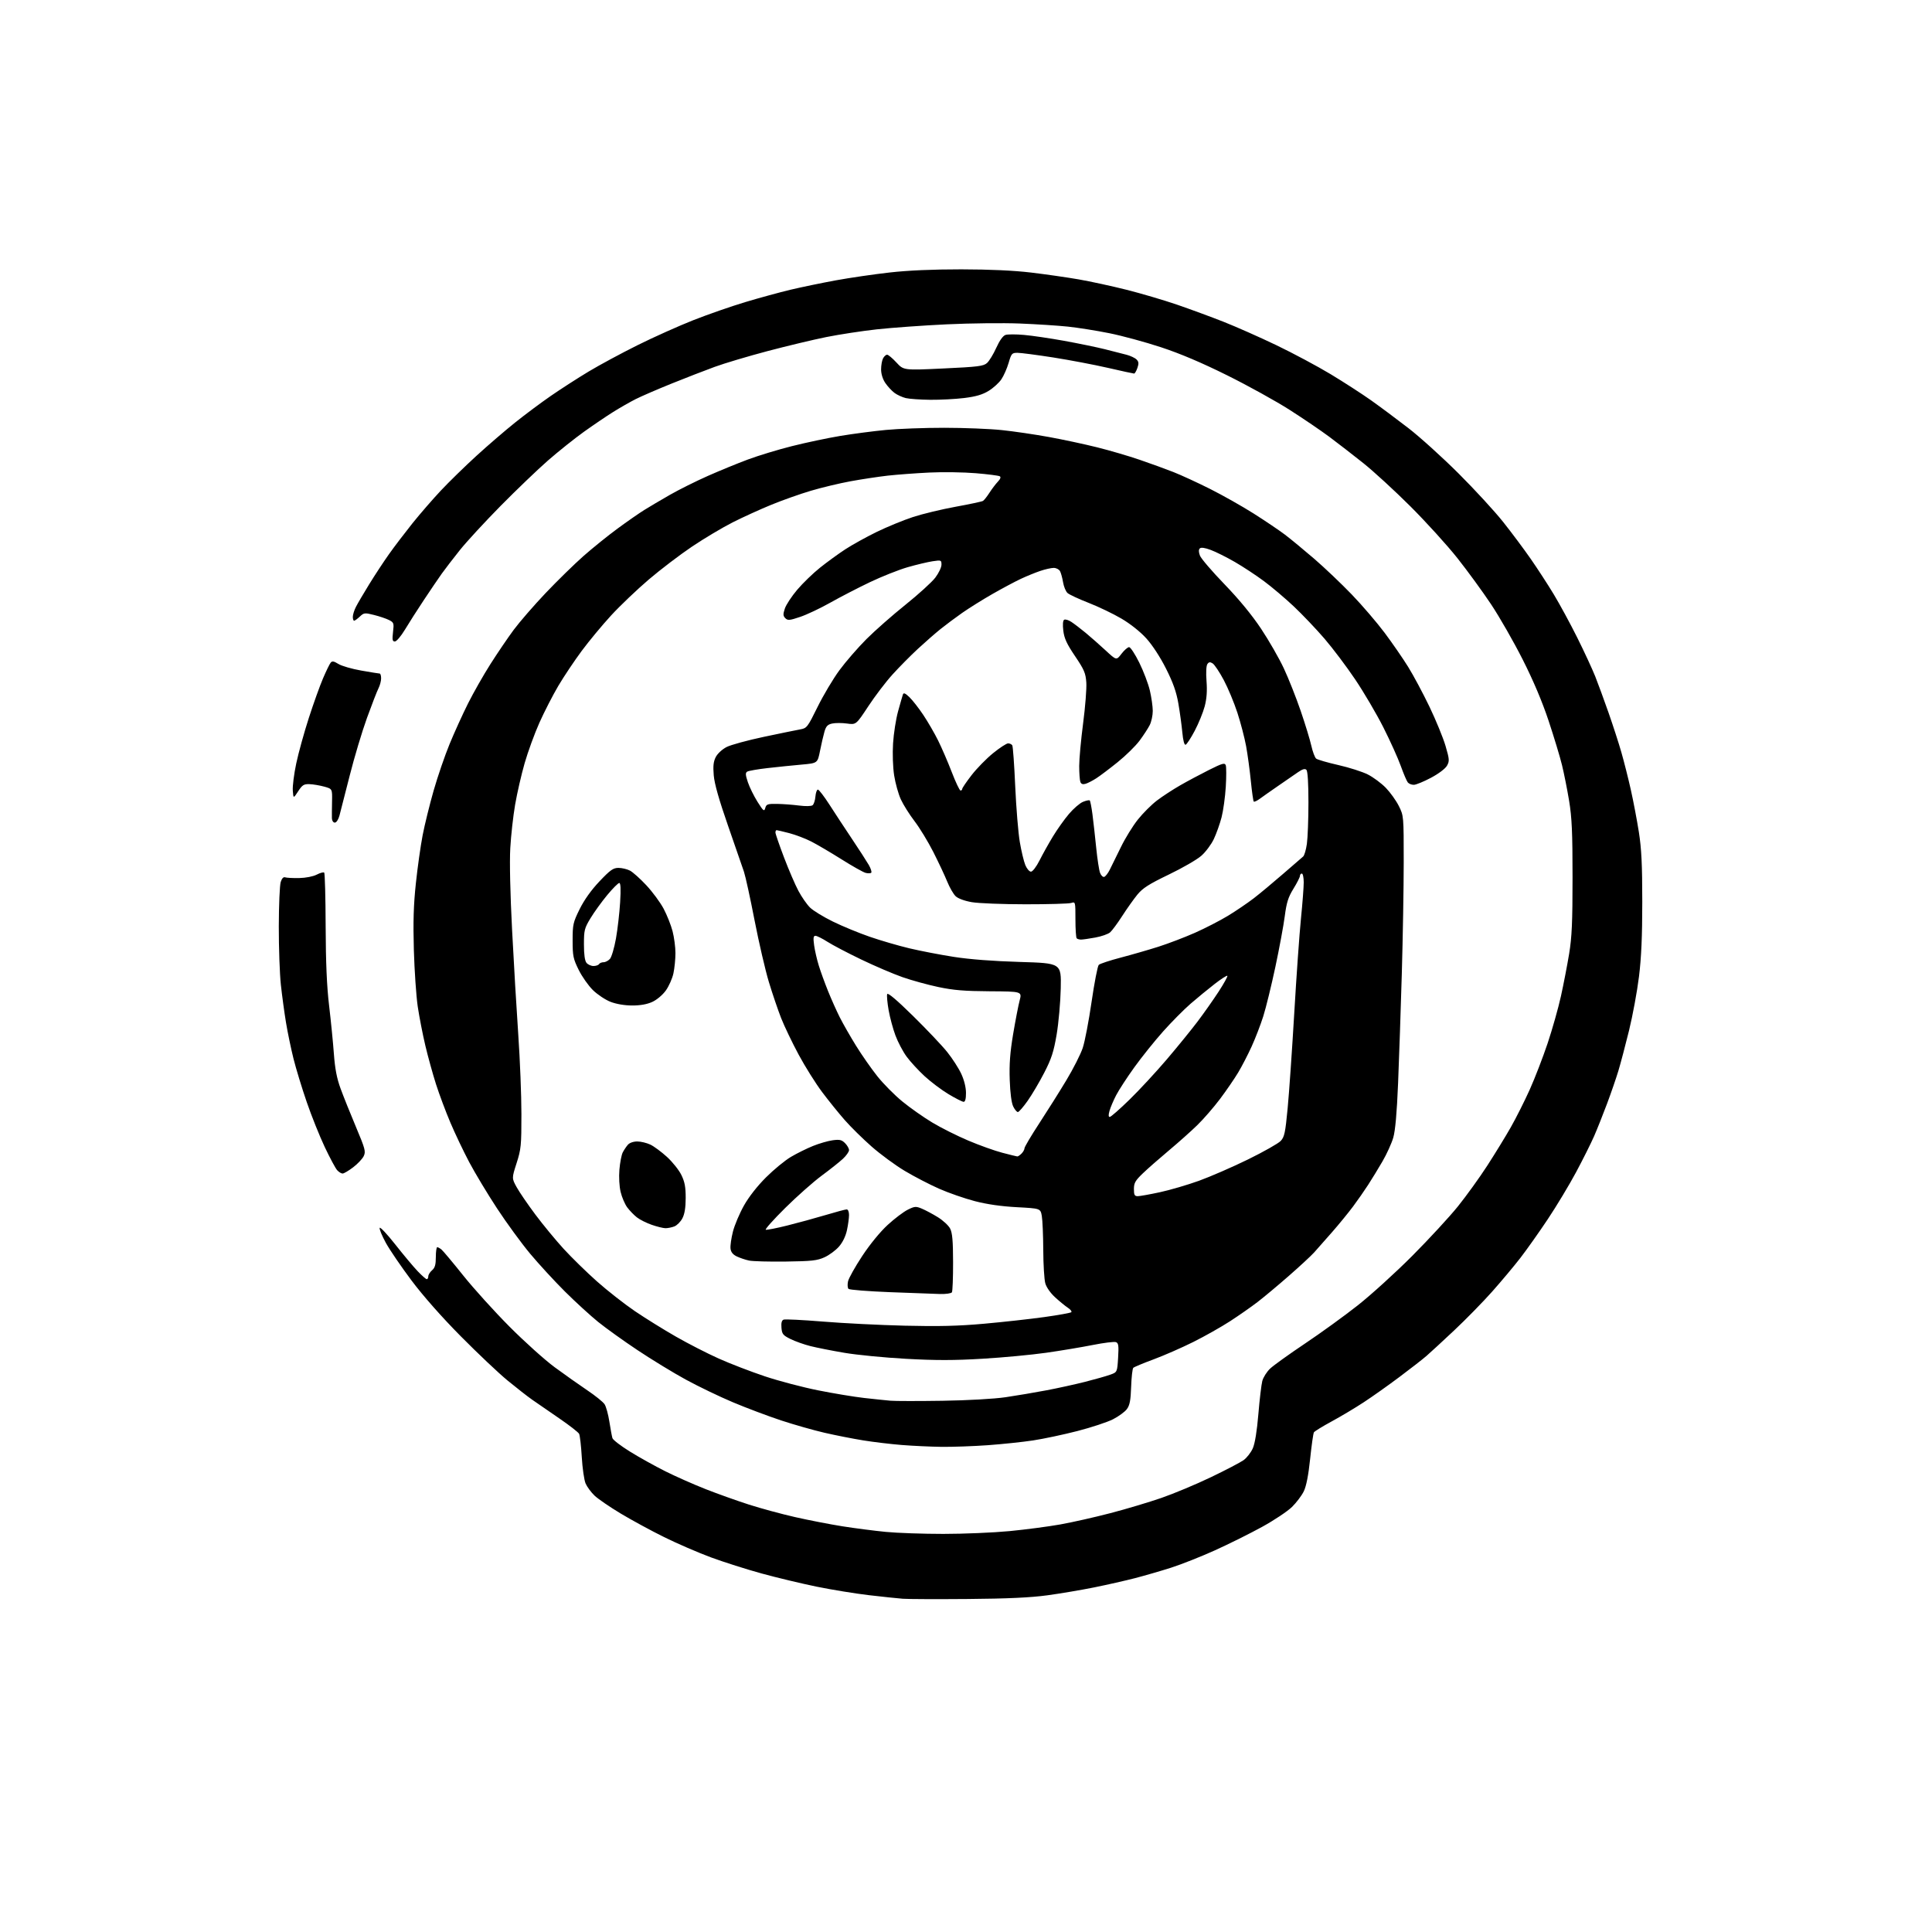 <?xml version="1.0" encoding="UTF-8" standalone="no"?>
<svg 
  version="1.1" 
  xmlns="http://www.w3.org/2000/svg" 
  xmlns:xlink="http://www.w3.org/1999/xlink" 
  xmlns:svg="http://www.w3.org/2000/svg"
  xmlns:rdf="http://www.w3.org/1999/02/22-rdf-syntax-ns#"
  xmlns:cc="http://creativecommons.org/ns#"
  xmlns:dc="http://purl.org/dc/elements/1.1/"
  viewBox="0 0 1024 1024"
  width="1024"
  height="1024"
>
<style>svg {background-color: white; }</style>"
<path stroke="none" fill="black" fill-rule="evenodd" d="M513.00,847.50C496.77,847.64 481.25,847.58 478.50,847.37C475.75,847.16 467.65,846.30 460.50,845.47C453.35,844.63 440.92,842.61 432.88,840.97C424.84,839.32 411.74,836.19 403.76,834.00C395.77,831.81 383.68,827.97 376.87,825.46C370.07,822.94 358.88,818.10 352.00,814.70C345.12,811.30 334.78,805.68 329.01,802.22C323.24,798.76 317.00,794.48 315.14,792.72C313.28,790.95 311.14,788.04 310.37,786.26C309.61,784.48 308.70,778.18 308.35,772.26C308.01,766.34 307.37,760.81 306.94,759.96C306.51,759.12 301.73,755.40 296.33,751.71C290.92,748.02 284.48,743.57 282.00,741.83C279.52,740.09 273.68,735.52 269.00,731.68C264.32,727.84 253.19,717.31 244.26,708.29C234.21,698.15 224.24,686.85 218.12,678.69C212.68,671.44 206.56,662.47 204.52,658.76C202.49,655.05 201.01,651.47 201.23,650.80C201.45,650.14 205.16,654.07 209.47,659.55C213.78,665.02 219.13,671.41 221.36,673.75C223.59,676.09 225.77,678.00 226.21,678.00C226.64,678.00 227.00,677.32 227.00,676.49C227.00,675.66 227.90,674.21 229.00,673.27C230.53,671.96 231.00,670.32 231.00,666.28C231.00,663.37 231.34,661.01 231.75,661.03C232.16,661.05 233.18,661.61 234.00,662.28C234.82,662.95 239.99,669.12 245.49,676.00C250.98,682.88 262.00,695.06 269.99,703.09C277.97,711.11 288.77,720.82 294.00,724.67C299.23,728.52 306.99,734.00 311.24,736.86C315.50,739.72 319.64,743.05 320.44,744.28C321.24,745.50 322.38,749.65 322.98,753.50C323.58,757.35 324.31,761.28 324.60,762.23C324.88,763.18 329.08,766.40 333.93,769.40C338.77,772.40 347.18,777.07 352.62,779.80C358.05,782.52 367.68,786.78 374.00,789.27C380.32,791.75 390.65,795.44 396.94,797.46C403.23,799.48 414.26,802.47 421.44,804.10C428.62,805.73 439.90,807.92 446.50,808.97C453.10,810.01 463.42,811.34 469.42,811.93C475.43,812.52 489.20,813.00 500.01,813.00C510.83,813.00 526.61,812.33 535.09,811.52C543.57,810.70 555.67,809.11 562.00,807.98C568.33,806.85 580.26,804.16 588.52,802.00C596.79,799.85 608.93,796.22 615.51,793.95C622.09,791.68 633.89,786.75 641.72,782.99C649.55,779.24 657.38,775.15 659.11,773.92C660.84,772.69 663.05,769.84 664.03,767.59C665.16,764.99 666.22,758.40 666.96,749.50C667.60,741.80 668.54,733.91 669.04,731.96C669.55,730.02 671.43,727.05 673.23,725.35C675.03,723.66 683.32,717.71 691.65,712.13C699.98,706.56 712.58,697.43 719.65,691.86C726.72,686.28 739.72,674.47 748.55,665.61C757.37,656.75 768.26,644.95 772.74,639.39C777.21,633.82 784.19,624.15 788.24,617.89C792.30,611.62 797.92,602.45 800.74,597.50C803.55,592.55 808.08,583.55 810.80,577.50C813.52,571.45 817.78,560.40 820.28,552.95C822.77,545.49 825.95,534.24 827.34,527.95C828.73,521.65 830.68,511.55 831.68,505.50C833.13,496.66 833.48,488.72 833.48,465.00C833.48,441.22 833.13,433.37 831.67,424.50C830.67,418.45 828.97,409.90 827.89,405.50C826.82,401.10 823.61,390.52 820.78,382.00C817.39,371.81 812.68,360.68 807.02,349.50C802.30,340.15 794.78,327.02 790.32,320.32C785.86,313.62 777.82,302.60 772.45,295.82C767.08,289.04 755.89,276.72 747.59,268.43C739.29,260.15 728.00,249.78 722.50,245.40C717.00,241.02 708.95,234.79 704.60,231.55C700.26,228.31 690.81,221.89 683.60,217.28C676.40,212.67 661.50,204.43 650.50,198.97C636.99,192.26 625.58,187.41 615.33,184.04C606.99,181.29 594.62,177.93 587.83,176.58C581.05,175.22 571.23,173.66 566.00,173.11C560.77,172.56 549.30,171.82 540.50,171.47C531.70,171.12 514.29,171.31 501.81,171.90C489.33,172.49 472.68,173.69 464.81,174.55C456.94,175.42 444.88,177.26 438.00,178.64C431.12,180.02 417.10,183.38 406.82,186.09C396.55,188.81 383.95,192.56 378.82,194.44C373.70,196.31 363.38,200.31 355.90,203.33C348.42,206.35 339.87,210.05 336.90,211.55C333.93,213.06 328.57,216.11 325.00,218.35C321.43,220.58 314.45,225.31 309.50,228.85C304.56,232.39 296.01,239.22 290.50,244.02C285.00,248.83 273.68,259.68 265.34,268.13C257.01,276.58 247.31,287.10 243.79,291.50C240.28,295.90 235.95,301.52 234.18,304.00C232.42,306.48 228.13,312.77 224.67,318.00C221.20,323.23 216.67,330.31 214.61,333.75C212.54,337.19 210.15,340.00 209.29,340.00C208.00,340.00 207.83,339.12 208.31,335.00C208.87,330.31 208.74,329.92 206.20,328.63C204.72,327.88 201.14,326.67 198.26,325.95C193.31,324.70 192.90,324.75 190.70,326.81C189.42,328.02 188.06,329.00 187.69,329.00C187.31,329.00 187.00,328.08 187.00,326.95C187.00,325.82 187.73,323.46 188.63,321.70C189.52,319.94 192.68,314.54 195.66,309.71C198.63,304.87 203.37,297.67 206.18,293.71C208.99,289.74 214.58,282.41 218.58,277.40C222.59,272.40 229.39,264.56 233.69,259.98C237.98,255.41 246.47,247.13 252.54,241.58C258.61,236.04 267.83,228.10 273.04,223.94C278.24,219.77 286.77,213.41 292.00,209.80C297.23,206.19 306.23,200.39 312.00,196.92C317.77,193.45 329.48,187.15 338.00,182.91C346.52,178.67 359.80,172.73 367.50,169.69C375.20,166.66 387.57,162.35 395.00,160.12C402.43,157.89 413.23,154.94 419.00,153.56C424.77,152.19 435.57,149.95 443.00,148.59C450.43,147.23 463.25,145.36 471.50,144.43C481.40,143.31 494.32,142.75 509.50,142.76C524.63,142.78 537.29,143.36 546.50,144.46C554.20,145.38 565.53,147.01 571.67,148.07C577.82,149.14 589.19,151.61 596.94,153.55C604.70,155.50 616.78,159.06 623.79,161.46C630.80,163.87 641.93,167.96 648.52,170.56C655.11,173.16 667.70,178.74 676.50,182.96C685.30,187.18 698.23,194.09 705.24,198.31C712.24,202.54 721.92,208.79 726.74,212.21C731.56,215.63 740.45,222.25 746.50,226.93C752.55,231.60 764.51,242.42 773.08,250.96C781.65,259.51 792.29,271.08 796.72,276.67C801.16,282.26 807.71,291.04 811.28,296.17C814.85,301.30 820.36,309.77 823.52,315.00C826.68,320.23 832.30,330.57 836.00,338.00C839.70,345.43 843.97,354.65 845.50,358.50C847.02,362.35 850.20,370.99 852.55,377.71C854.90,384.42 857.97,393.87 859.35,398.71C860.74,403.54 862.99,412.45 864.35,418.50C865.71,424.55 867.63,434.68 868.63,441.00C870.02,449.88 870.44,458.31 870.44,478.00C870.44,496.19 869.94,507.56 868.69,517.66C867.73,525.45 865.36,538.27 863.43,546.16C861.49,554.05 858.95,563.65 857.79,567.50C856.63,571.35 853.92,579.23 851.76,585.00C849.60,590.77 846.50,598.55 844.87,602.28C843.24,606.00 838.96,614.55 835.36,621.28C831.76,628.00 825.02,639.20 820.38,646.16C815.74,653.12 809.21,662.34 805.88,666.66C802.55,670.97 795.82,679.00 790.94,684.50C786.06,690.00 776.99,699.27 770.78,705.10C764.58,710.93 757.92,717.06 756.00,718.72C754.08,720.39 747.68,725.37 741.78,729.79C735.89,734.21 727.34,740.27 722.78,743.25C718.23,746.24 710.57,750.81 705.76,753.41C700.96,756.02 696.74,758.61 696.40,759.17C696.05,759.73 695.15,766.06 694.40,773.24C693.50,781.89 692.36,787.68 691.04,790.42C689.94,792.69 687.12,796.42 684.77,798.73C682.42,801.03 675.33,805.76 669.00,809.24C662.67,812.72 651.42,818.32 644.00,821.68C636.58,825.04 626.06,829.20 620.63,830.93C615.21,832.66 606.66,835.13 601.63,836.44C596.61,837.74 586.88,839.95 580.00,841.34C573.12,842.73 561.88,844.63 555.00,845.56C546.18,846.76 533.83,847.33 513.00,847.50zM499.00,766.86C493.23,766.78 483.77,766.34 478.00,765.88C472.23,765.42 463.00,764.32 457.50,763.43C452.00,762.54 442.77,760.72 437.00,759.39C431.23,758.06 420.88,755.12 414.00,752.85C407.13,750.58 395.65,746.26 388.50,743.25C381.35,740.24 370.10,734.83 363.50,731.22C356.90,727.62 345.43,720.62 338.00,715.67C330.57,710.73 321.12,703.95 317.00,700.62C312.88,697.28 304.96,690.04 299.42,684.53C293.88,679.01 285.59,670.00 280.99,664.50C276.40,659.00 268.51,648.20 263.46,640.50C258.40,632.80 251.77,621.77 248.71,616.00C245.66,610.23 241.15,600.77 238.71,595.00C236.26,589.23 232.84,580.10 231.12,574.73C229.40,569.35 226.85,560.13 225.45,554.23C224.05,548.33 222.23,539.00 221.41,533.50C220.60,528.00 219.67,514.50 219.35,503.50C218.93,488.53 219.19,479.64 220.42,468.17C221.31,459.74 222.93,448.27 224.01,442.67C225.09,437.08 227.72,426.43 229.84,419.00C231.97,411.57 235.77,400.49 238.29,394.36C240.81,388.23 245.21,378.56 248.06,372.86C250.92,367.16 256.26,357.77 259.93,352.00C263.59,346.23 269.14,338.06 272.25,333.86C275.37,329.66 282.98,320.89 289.17,314.36C295.37,307.84 304.41,298.99 309.27,294.70C314.14,290.42 322.25,283.87 327.31,280.16C332.36,276.44 338.75,272.00 341.50,270.29C344.25,268.58 350.38,264.96 355.13,262.24C359.87,259.53 368.87,255.04 375.13,252.27C381.38,249.50 390.98,245.56 396.45,243.53C401.92,241.49 412.41,238.30 419.74,236.46C427.08,234.61 438.58,232.18 445.29,231.06C452.01,229.94 462.90,228.51 469.50,227.88C476.10,227.25 490.05,226.73 500.50,226.74C510.95,226.74 524.67,227.29 531.00,227.96C537.33,228.62 548.58,230.27 556.00,231.63C563.42,232.98 574.90,235.44 581.50,237.09C588.10,238.73 598.23,241.70 604.00,243.68C609.77,245.65 617.85,248.59 621.94,250.20C626.04,251.81 634.79,255.84 641.38,259.15C647.98,262.46 658.35,268.32 664.44,272.17C670.52,276.03 677.97,281.05 681.00,283.34C684.02,285.63 691.00,291.38 696.50,296.11C702.00,300.85 711.00,309.41 716.50,315.13C722.00,320.85 729.83,329.98 733.90,335.42C737.97,340.86 743.56,348.96 746.32,353.41C749.09,357.86 754.17,367.35 757.61,374.50C761.04,381.65 764.89,391.02 766.15,395.31C768.23,402.42 768.30,403.37 766.95,405.81C766.08,407.38 762.56,410.05 758.48,412.22C754.64,414.26 750.54,415.95 749.37,415.97C748.20,415.99 746.77,415.42 746.18,414.72C745.59,414.01 743.91,410.07 742.44,405.97C740.97,401.86 736.81,392.65 733.20,385.50C729.58,378.35 722.88,366.94 718.30,360.14C713.73,353.34 706.39,343.61 702.01,338.51C697.62,333.41 690.31,325.73 685.77,321.44C681.22,317.16 674.10,311.12 669.95,308.04C665.80,304.95 658.82,300.36 654.45,297.83C650.08,295.31 644.34,292.44 641.70,291.47C638.54,290.30 636.57,290.03 635.92,290.68C635.26,291.34 635.29,292.63 636.00,294.50C636.59,296.05 642.43,302.86 648.97,309.63C656.67,317.60 663.52,325.92 668.40,333.25C672.54,339.47 677.97,348.93 680.46,354.26C682.96,359.59 686.96,369.70 689.37,376.73C691.78,383.76 694.33,392.10 695.03,395.26C695.74,398.43 696.89,401.49 697.58,402.07C698.28,402.64 703.55,404.18 709.30,405.48C715.04,406.78 722.10,409.03 724.98,410.49C727.86,411.95 732.15,415.13 734.52,417.57C736.88,420.01 739.99,424.34 741.41,427.20C743.99,432.36 744.00,432.53 744.00,456.95C743.99,470.45 743.54,497.02 742.99,516.00C742.44,534.98 741.55,561.08 741.02,574.00C740.36,590.05 739.54,599.24 738.45,603.00C737.57,606.02 735.01,611.65 732.77,615.50C730.53,619.35 727.10,624.98 725.14,628.00C723.19,631.02 719.58,636.20 717.12,639.50C714.65,642.80 709.69,648.88 706.08,653.00C702.48,657.12 698.17,662.00 696.51,663.84C694.86,665.67 688.77,671.30 683.00,676.34C677.23,681.39 669.80,687.59 666.50,690.12C663.20,692.66 656.67,697.21 652.00,700.25C647.33,703.28 638.55,708.24 632.50,711.26C626.45,714.28 617.00,718.42 611.50,720.46C606.00,722.50 601.13,724.53 600.67,724.97C600.22,725.40 599.70,729.92 599.53,735.00C599.28,742.26 598.79,744.81 597.26,746.87C596.18,748.32 592.87,750.74 589.90,752.25C586.93,753.77 578.44,756.57 571.03,758.48C563.62,760.38 553.05,762.63 547.53,763.46C542.01,764.30 531.20,765.43 523.50,765.99C515.80,766.54 504.77,766.93 499.00,766.86zM499.50,742.44C513.02,742.23 526.83,741.45 533.00,740.55C538.77,739.70 548.45,738.07 554.50,736.92C560.55,735.78 569.77,733.75 575.00,732.43C580.23,731.10 586.22,729.41 588.32,728.66C592.15,727.31 592.15,727.31 592.62,719.64C593.01,713.25 592.82,711.87 591.49,711.36C590.61,711.02 585.07,711.70 579.19,712.87C573.31,714.04 562.20,715.89 554.50,716.99C546.80,718.09 531.61,719.52 520.73,720.16C505.73,721.06 495.98,721.07 480.23,720.20C468.83,719.57 454.10,718.14 447.50,717.01C440.90,715.89 432.80,714.29 429.50,713.45C426.20,712.62 421.48,710.94 419.00,709.72C415.00,707.74 414.47,707.09 414.19,703.74C413.98,701.16 414.33,699.81 415.33,699.43C416.12,699.12 425.49,699.59 436.14,700.46C446.79,701.34 466.30,702.32 479.50,702.64C497.53,703.08 508.01,702.82 521.61,701.60C531.58,700.71 545.90,699.13 553.44,698.08C560.99,697.03 567.46,695.86 567.83,695.48C568.20,695.10 567.38,694.04 566.00,693.14C564.62,692.24 561.59,689.76 559.27,687.64C556.75,685.34 554.62,682.30 554.02,680.14C553.47,678.14 552.98,670.20 552.95,662.50C552.91,654.80 552.57,646.70 552.18,644.50C551.47,640.50 551.47,640.50 538.99,639.84C530.73,639.40 523.18,638.32 516.71,636.64C511.32,635.24 502.80,632.28 497.77,630.06C492.74,627.84 484.55,623.59 479.56,620.61C474.58,617.64 466.68,611.83 462.00,607.72C457.32,603.60 450.90,597.28 447.73,593.66C444.55,590.05 439.15,583.36 435.73,578.80C432.30,574.23 426.72,565.33 423.31,559.00C419.91,552.67 415.74,543.98 414.04,539.68C412.35,535.37 409.41,526.74 407.52,520.49C405.63,514.25 402.22,499.54 399.94,487.82C397.67,476.09 395.13,464.48 394.30,462.00C393.47,459.52 389.66,448.50 385.82,437.50C381.10,423.95 378.67,415.39 378.30,410.95C377.88,405.98 378.14,403.63 379.39,401.21C380.33,399.40 382.81,397.12 385.13,395.93C387.38,394.78 396.26,392.36 404.86,390.54C413.46,388.72 422.14,386.95 424.14,386.59C427.63,385.98 428.02,385.47 433.31,374.73C436.35,368.55 441.57,359.78 444.92,355.23C448.26,350.69 454.71,343.26 459.25,338.72C463.79,334.18 473.11,325.98 479.97,320.49C486.82,314.99 493.91,308.55 495.72,306.17C497.52,303.79 499.00,300.70 499.00,299.31C499.00,296.85 498.85,296.80 494.29,297.48C491.71,297.87 485.74,299.29 481.04,300.64C476.34,302.00 467.32,305.58 461.00,308.60C454.68,311.62 445.23,316.51 440.00,319.46C434.77,322.41 427.62,325.79 424.10,326.97C418.49,328.86 417.52,328.94 416.24,327.66C415.03,326.45 414.98,325.58 415.98,322.55C416.65,320.53 419.61,316.04 422.56,312.56C425.52,309.07 430.96,303.81 434.66,300.86C438.36,297.91 444.33,293.56 447.94,291.20C451.55,288.83 459.04,284.68 464.58,281.97C470.13,279.27 478.82,275.69 483.90,274.03C488.98,272.37 499.17,269.92 506.54,268.58C513.92,267.24 520.43,265.85 521.01,265.49C521.60,265.13 523.14,263.18 524.43,261.17C525.73,259.15 527.73,256.51 528.88,255.30C530.23,253.89 530.60,252.87 529.91,252.44C529.32,252.08 523.59,251.34 517.17,250.81C510.75,250.27 499.65,250.11 492.50,250.46C485.35,250.81 475.45,251.55 470.50,252.10C465.55,252.66 456.67,254.01 450.76,255.09C444.85,256.18 435.40,258.44 429.76,260.12C424.12,261.79 414.71,265.12 408.86,267.52C403.01,269.91 393.78,274.11 388.36,276.85C382.94,279.59 373.26,285.36 366.84,289.67C360.43,293.98 350.08,301.86 343.84,307.18C337.61,312.50 328.64,321.05 323.92,326.18C319.21,331.31 312.16,339.79 308.28,345.04C304.39,350.29 298.82,358.62 295.91,363.54C293.00,368.47 288.51,377.23 285.92,383.00C283.34,388.77 279.81,398.45 278.07,404.50C276.33,410.55 274.06,420.45 273.02,426.50C271.98,432.55 270.83,442.90 270.46,449.50C270.04,456.82 270.42,473.79 271.42,493.00C272.31,510.32 273.79,535.30 274.70,548.50C275.61,561.70 276.36,580.60 276.36,590.50C276.37,607.12 276.17,609.12 273.80,616.50C271.23,624.50 271.23,624.50 273.86,629.27C275.31,631.89 279.77,638.41 283.78,643.77C287.78,649.12 294.50,657.27 298.72,661.89C302.94,666.50 310.91,674.29 316.44,679.21C321.97,684.12 331.00,691.19 336.50,694.93C342.00,698.66 351.78,704.74 358.24,708.43C364.69,712.13 374.92,717.37 380.97,720.07C387.01,722.78 398.01,727.01 405.40,729.48C412.79,731.95 425.51,735.30 433.67,736.92C441.82,738.55 452.77,740.36 458.00,740.95C463.23,741.54 469.52,742.19 472.00,742.41C474.48,742.62 486.85,742.63 499.50,742.44zM498.19,685.85C495.06,685.76 483.08,685.33 471.58,684.87C460.07,684.42 450.24,683.64 449.73,683.13C449.22,682.62 449.10,680.83 449.47,679.15C449.84,677.47 453.23,671.42 457.01,665.69C461.13,659.45 466.54,652.85 470.51,649.21C474.15,645.87 478.94,642.25 481.15,641.16C484.80,639.35 485.47,639.30 488.60,640.61C490.49,641.40 494.30,643.43 497.05,645.12C499.80,646.82 502.75,649.54 503.59,651.17C504.76,653.44 505.13,657.64 505.15,669.02C505.17,677.20 504.89,684.37 504.53,684.95C504.17,685.53 501.32,685.93 498.19,685.85zM416.50,668.65C407.70,668.77 398.93,668.53 397.00,668.12C395.07,667.71 392.15,666.72 390.50,665.93C388.44,664.94 387.40,663.63 387.19,661.77C387.01,660.27 387.59,656.23 388.47,652.77C389.35,649.32 391.97,643.13 394.29,639.00C396.88,634.38 401.39,628.62 406.03,624.00C410.16,619.88 416.11,614.99 419.25,613.15C422.38,611.30 427.62,608.71 430.89,607.39C434.17,606.06 438.85,604.71 441.30,604.37C445.01,603.86 446.12,604.12 447.88,605.88C449.05,607.05 450.00,608.71 450.00,609.59C450.00,610.46 448.54,612.53 446.75,614.20C444.96,615.86 439.90,619.88 435.50,623.13C431.10,626.38 422.41,634.08 416.18,640.25C409.96,646.41 405.32,651.61 405.87,651.79C406.43,651.98 411.52,650.98 417.19,649.57C422.86,648.16 432.00,645.66 437.50,644.02C443.00,642.37 448.06,641.02 448.75,641.01C449.47,641.01 450.00,642.25 450.00,643.95C450.00,645.57 449.51,649.21 448.90,652.03C448.21,655.24 446.62,658.50 444.65,660.75C442.92,662.72 439.48,665.26 437.00,666.38C433.15,668.14 430.20,668.47 416.50,668.65zM352.68,650.97C351.48,650.95 348.22,650.15 345.43,649.18C342.64,648.22 339.09,646.43 337.53,645.20C335.97,643.97 333.67,641.59 332.42,639.90C331.18,638.21 329.61,634.55 328.95,631.77C328.24,628.82 327.97,623.89 328.30,619.91C328.62,616.17 329.41,612.07 330.07,610.80C330.72,609.54 331.94,607.71 332.78,606.75C333.68,605.72 335.72,605.00 337.75,605.00C339.65,605.00 342.77,605.75 344.69,606.66C346.61,607.57 350.58,610.51 353.52,613.19C356.45,615.87 359.89,620.19 361.15,622.78C362.94,626.45 363.44,629.18 363.43,635.00C363.41,640.18 362.86,643.52 361.65,645.79C360.69,647.60 358.77,649.52 357.39,650.04C356.00,650.57 353.89,650.99 352.68,650.97zM603.02,634.00C604.13,634.00 609.41,633.06 614.77,631.90C620.12,630.75 629.45,628.01 635.50,625.83C641.55,623.64 653.25,618.55 661.50,614.51C669.75,610.46 677.53,606.06 678.79,604.73C680.78,602.60 681.24,600.43 682.48,587.40C683.26,579.21 684.83,556.52 685.98,537.00C687.12,517.48 688.72,494.93 689.53,486.91C690.34,478.89 691.00,470.22 691.00,467.66C691.00,465.10 690.55,463.00 690.00,463.00C689.45,463.00 689.00,463.55 689.00,464.23C689.00,464.91 687.45,467.97 685.56,471.03C682.79,475.52 681.90,478.31 680.96,485.55C680.32,490.47 678.07,502.60 675.97,512.50C673.86,522.40 670.98,534.17 669.56,538.65C668.14,543.14 665.37,550.34 663.40,554.65C661.44,558.97 658.21,565.20 656.23,568.50C654.25,571.80 649.92,578.10 646.62,582.50C643.31,586.90 637.88,593.15 634.55,596.39C631.22,599.63 624.45,605.66 619.50,609.80C614.55,613.94 608.36,619.38 605.75,621.88C601.72,625.74 601.00,627.00 601.00,630.21C601.00,633.34 601.35,634.00 603.02,634.00zM181.58,622.00C180.88,622.00 179.58,621.20 178.70,620.22C177.81,619.24 174.86,613.73 172.13,607.97C169.41,602.21 165.11,591.50 162.59,584.16C160.06,576.82 156.90,566.47 155.57,561.16C154.25,555.85 152.45,547.23 151.59,542.00C150.72,536.77 149.50,527.77 148.87,522.00C148.24,516.23 147.75,502.27 147.77,491.00C147.80,479.73 148.25,469.15 148.78,467.50C149.38,465.59 150.23,464.68 151.11,465.00C151.88,465.27 155.21,465.45 158.53,465.39C162.06,465.32 165.93,464.57 167.87,463.57C169.70,462.62 171.48,462.15 171.84,462.51C172.20,462.87 172.55,475.62 172.60,490.83C172.67,510.19 173.22,522.86 174.43,533.00C175.38,540.98 176.52,552.45 176.96,558.50C177.55,566.49 178.52,571.55 180.52,576.99C182.03,581.11 185.69,590.25 188.66,597.29C193.56,608.93 193.94,610.35 192.78,612.76C192.08,614.22 189.55,616.89 187.17,618.70C184.79,620.52 182.27,622.00 181.58,622.00zM539.18,612.94C539.55,612.98 540.56,612.29 541.43,611.43C542.29,610.56 543.00,609.29 543.00,608.61C543.00,607.92 546.51,601.99 550.80,595.43C555.09,588.87 561.58,578.55 565.22,572.50C568.86,566.45 572.76,558.77 573.87,555.43C574.99,552.09 577.10,541.06 578.57,530.93C580.05,520.79 581.75,512.00 582.37,511.40C582.99,510.79 588.23,509.06 594.00,507.55C599.77,506.04 608.77,503.44 614.00,501.78C619.23,500.11 627.94,496.79 633.36,494.39C638.78,491.98 646.65,487.94 650.84,485.39C655.03,482.85 661.16,478.68 664.48,476.14C667.79,473.59 674.77,467.78 680.00,463.23C685.23,458.67 690.03,454.52 690.67,454.00C691.32,453.49 692.22,450.46 692.67,447.28C693.12,444.10 693.50,434.21 693.50,425.30C693.50,415.08 693.10,408.71 692.43,408.03C691.66,407.26 690.37,407.63 687.93,409.31C686.04,410.61 681.35,413.84 677.50,416.50C673.65,419.15 669.27,422.23 667.76,423.34C666.26,424.45 664.80,425.13 664.52,424.85C664.24,424.57 663.54,419.66 662.97,413.92C662.40,408.19 661.27,399.90 660.47,395.50C659.66,391.10 657.59,383.14 655.86,377.82C654.13,372.49 650.87,364.66 648.61,360.42C646.35,356.18 643.70,352.22 642.72,351.61C641.35,350.75 640.71,350.84 639.92,352.00C639.32,352.89 639.14,356.55 639.48,361.00C639.88,366.22 639.59,370.29 638.51,374.39C637.65,377.63 635.28,383.45 633.23,387.33C631.18,391.22 629.00,394.54 628.40,394.73C627.71,394.94 627.06,392.51 626.66,388.22C626.31,384.46 625.37,377.58 624.57,372.94C623.49,366.68 621.79,361.88 618.01,354.37C614.95,348.29 610.77,341.88 607.58,338.37C604.38,334.84 599.12,330.65 594.38,327.87C590.05,325.32 582.23,321.57 577.00,319.53C571.77,317.49 566.75,315.15 565.82,314.32C564.90,313.50 563.84,310.95 563.46,308.66C563.08,306.37 562.35,303.71 561.85,302.75C561.34,301.79 559.84,301.00 558.50,301.00C557.16,301.00 553.94,301.72 551.34,302.61C548.73,303.49 544.10,305.38 541.05,306.81C538.00,308.24 531.23,311.85 526.00,314.84C520.77,317.83 513.58,322.33 510.00,324.83C506.43,327.34 501.25,331.20 498.50,333.41C495.75,335.62 490.35,340.34 486.50,343.90C482.65,347.46 476.62,353.56 473.10,357.44C469.57,361.32 463.78,368.92 460.22,374.33C453.75,384.15 453.75,384.15 448.92,383.49C446.26,383.12 442.72,383.12 441.06,383.49C438.66,384.01 437.81,384.91 436.97,387.83C436.39,389.85 435.33,394.43 434.62,398.00C433.33,404.50 433.33,404.50 424.91,405.25C420.29,405.66 412.18,406.49 406.91,407.09C401.63,407.69 396.74,408.54 396.04,408.98C395.02,409.61 395.09,410.74 396.40,414.63C397.31,417.31 399.61,421.98 401.51,425.00C404.63,429.94 405.05,430.27 405.61,428.25C406.17,426.24 406.84,426.01 411.87,426.08C414.96,426.13 420.20,426.52 423.50,426.95C427.01,427.40 429.99,427.34 430.69,426.79C431.35,426.27 432.03,424.19 432.19,422.17C432.36,420.15 432.95,418.50 433.50,418.50C434.05,418.50 436.81,422.10 439.64,426.50C442.46,430.90 447.86,439.12 451.64,444.76C455.41,450.40 459.39,456.56 460.48,458.45C461.56,460.34 462.15,462.19 461.77,462.56C461.40,462.93 460.06,462.97 458.80,462.64C457.53,462.32 451.77,459.08 446.00,455.44C440.23,451.81 432.99,447.56 429.92,445.99C426.85,444.42 421.61,442.44 418.28,441.57C414.94,440.71 411.94,440.00 411.61,440.00C411.27,440.00 411.00,440.56 411.00,441.25C411.00,441.94 413.04,447.85 415.52,454.39C418.00,460.93 421.45,468.94 423.18,472.18C424.90,475.42 427.68,479.41 429.35,481.04C431.01,482.67 436.46,486.00 441.44,488.44C446.42,490.89 455.23,494.52 461.00,496.51C466.77,498.50 476.22,501.26 482.00,502.63C487.77,504.00 498.34,506.04 505.50,507.16C513.85,508.47 526.37,509.43 540.50,509.85C562.50,510.50 562.50,510.50 562.22,523.83C562.06,531.16 561.08,542.18 560.04,548.33C558.48,557.48 557.30,561.13 553.50,568.50C550.96,573.45 546.99,580.17 544.69,583.44C542.38,586.71 540.05,589.39 539.50,589.41C538.95,589.43 537.84,588.11 537.03,586.47C536.11,584.59 535.42,579.40 535.18,572.35C534.89,564.03 535.35,557.86 536.98,548.11C538.19,540.92 539.74,532.89 540.43,530.27C541.68,525.50 541.68,525.50 524.59,525.40C511.20,525.32 505.30,524.83 497.31,523.14C491.71,521.96 483.16,519.60 478.31,517.90C473.47,516.21 463.65,512.01 456.50,508.57C449.35,505.14 441.27,500.90 438.55,499.16C435.83,497.42 432.98,496.00 432.21,496.00C431.11,496.00 430.96,497.06 431.50,501.01C431.88,503.77 432.99,508.61 433.97,511.76C434.94,514.92 437.15,521.00 438.88,525.29C440.60,529.57 443.41,535.84 445.11,539.22C446.82,542.60 450.68,549.36 453.70,554.23C456.71,559.11 461.79,566.38 464.98,570.39C468.17,574.41 474.14,580.44 478.26,583.80C482.37,587.17 489.51,592.19 494.12,594.96C498.73,597.74 507.33,602.05 513.23,604.54C519.12,607.04 527.22,609.94 531.23,610.98C535.23,612.03 538.81,612.91 539.18,612.94zM588.20,592.00C588.79,592.00 593.53,587.84 598.74,582.75C603.95,577.66 612.80,568.10 618.42,561.50C624.04,554.90 631.36,545.90 634.69,541.50C638.02,537.10 643.06,529.94 645.89,525.60C648.72,521.25 650.80,517.47 650.53,517.19C650.25,516.92 647.20,518.87 643.76,521.55C640.32,524.22 634.61,528.90 631.09,531.95C627.56,535.00 620.98,541.64 616.47,546.69C611.96,551.75 605.09,560.31 601.21,565.71C597.32,571.11 592.99,577.78 591.57,580.52C590.15,583.26 588.57,586.96 588.07,588.75C587.44,590.96 587.48,592.00 588.20,592.00zM510.75,583.99C510.06,583.99 506.46,582.16 502.74,579.93C499.02,577.70 493.30,573.39 490.01,570.35C486.73,567.31 482.45,562.66 480.52,560.02C478.58,557.38 475.93,552.36 474.62,548.86C473.31,545.36 471.68,539.31 470.99,535.40C470.30,531.50 469.96,527.67 470.23,526.90C470.55,525.98 475.26,529.96 483.95,538.50C491.22,545.65 499.38,554.26 502.07,557.63C504.77,561.00 508.11,566.18 509.48,569.13C511.03,572.47 511.98,576.30 511.99,579.25C512.00,582.39 511.58,584.00 510.75,583.99zM335.00,532.93C331.01,532.92 326.59,532.16 323.56,530.98C320.85,529.92 316.66,527.13 314.26,524.78C311.86,522.42 308.45,517.58 306.70,514.02C303.81,508.17 303.50,506.66 303.50,498.47C303.50,490.01 303.75,488.89 307.24,481.83C309.66,476.94 313.36,471.75 317.74,467.13C323.46,461.10 325.01,460.00 327.80,460.00C329.61,460.00 332.35,460.65 333.87,461.43C335.40,462.22 339.32,465.72 342.57,469.21C345.83,472.70 349.95,478.28 351.72,481.61C353.49,484.94 355.63,490.31 356.47,493.54C357.31,496.77 358.00,502.00 358.00,505.16C358.00,508.32 357.52,513.15 356.93,515.90C356.34,518.65 354.51,522.76 352.87,525.03C351.15,527.40 348.09,529.96 345.69,531.05C342.92,532.31 339.30,532.95 335.00,532.93zM314.56,512.00C315.84,512.00 317.16,511.55 317.50,511.00C317.84,510.45 318.92,510.00 319.90,510.00C320.89,510.00 322.40,509.21 323.27,508.25C324.14,507.29 325.57,502.45 326.46,497.50C327.34,492.55 328.34,483.89 328.68,478.25C329.11,471.22 328.96,468.00 328.23,468.00C327.64,468.00 324.75,470.89 321.83,474.42C318.90,477.96 314.93,483.45 313.00,486.64C309.76,491.99 309.50,493.03 309.50,500.56C309.50,505.98 309.96,509.24 310.87,510.35C311.63,511.26 313.29,512.00 314.56,512.00zM572.98,498.00C572.08,498.00 571.03,497.70 570.67,497.33C570.30,496.97 570.00,492.44 570.00,487.27C570.00,477.97 569.98,477.87 567.75,478.59C566.51,478.99 555.60,479.30 543.50,479.29C531.40,479.28 518.62,478.78 515.10,478.17C511.26,477.51 507.83,476.25 506.53,475.03C505.34,473.91 503.32,470.41 502.04,467.25C500.76,464.09 497.44,457.03 494.67,451.56C491.89,446.10 487.42,438.75 484.72,435.23C482.02,431.70 478.75,426.50 477.45,423.66C476.15,420.82 474.56,415.12 473.92,411.00C473.24,406.64 473.00,399.52 473.34,394.00C473.67,388.77 474.86,381.12 476.00,377.00C477.14,372.88 478.29,368.87 478.56,368.09C478.93,367.03 479.80,367.39 482.01,369.51C483.63,371.06 486.94,375.30 489.36,378.92C491.78,382.54 495.32,388.65 497.23,392.50C499.14,396.35 502.40,403.89 504.46,409.25C506.52,414.61 508.61,419.00 509.10,419.00C509.60,419.00 510.00,418.61 510.00,418.13C510.00,417.65 512.23,414.37 514.96,410.84C517.69,407.31 522.81,402.07 526.34,399.21C529.87,396.34 533.46,394.00 534.32,394.00C535.18,394.00 536.17,394.47 536.53,395.04C536.88,395.62 537.59,405.40 538.09,416.79C538.60,428.18 539.69,441.46 540.52,446.30C541.34,451.15 542.67,456.66 543.46,458.55C544.25,460.45 545.59,462.00 546.43,462.00C547.31,462.00 549.28,459.41 551.02,455.97C552.69,452.65 555.90,446.91 558.15,443.22C560.40,439.52 564.19,434.20 566.58,431.39C568.97,428.58 572.30,425.70 573.99,425.00C575.68,424.30 577.30,423.97 577.60,424.27C577.89,424.56 578.54,427.88 579.03,431.65C579.52,435.42 580.41,443.37 581.01,449.32C581.61,455.28 582.53,461.28 583.06,462.65C583.58,464.03 584.57,464.98 585.26,464.76C585.94,464.54 587.28,462.82 588.22,460.93C589.17,459.04 591.81,453.68 594.09,449.00C596.36,444.32 600.41,437.75 603.09,434.39C605.76,431.03 610.32,426.48 613.22,424.28C616.13,422.07 621.65,418.46 625.50,416.26C629.35,414.05 636.22,410.38 640.77,408.10C647.87,404.55 649.13,404.19 649.67,405.58C650.01,406.47 650.02,411.62 649.69,417.03C649.36,422.43 648.36,429.70 647.46,433.18C646.56,436.65 644.71,441.85 643.35,444.72C641.99,447.60 638.99,451.60 636.69,453.61C634.39,455.63 626.62,460.11 619.42,463.57C608.92,468.63 605.65,470.72 602.82,474.18C600.88,476.56 597.27,481.65 594.79,485.50C592.31,489.35 589.43,493.25 588.39,494.16C587.35,495.08 583.83,496.31 580.57,496.91C577.30,497.51 573.89,498.00 572.98,498.00zM177.46,436.00C176.64,436.00 175.97,435.02 175.92,433.75C175.88,432.51 175.91,428.49 175.99,424.81C176.13,418.11 176.13,418.11 171.82,416.92C169.44,416.27 165.94,415.68 164.04,415.62C161.05,415.52 160.22,416.04 158.04,419.39C155.50,423.29 155.50,423.29 155.19,419.00C155.01,416.65 155.84,410.17 157.02,404.61C158.20,399.05 161.20,388.20 163.69,380.50C166.18,372.80 169.57,363.35 171.23,359.50C172.88,355.65 174.69,351.94 175.25,351.25C176.04,350.26 176.92,350.40 179.38,351.92C181.09,352.98 186.55,354.56 191.50,355.42C196.45,356.29 200.84,357.00 201.25,357.00C201.66,357.00 202.00,358.15 202.00,359.55C202.00,360.95 201.37,363.31 200.61,364.80C199.85,366.28 197.10,373.35 194.51,380.50C191.92,387.65 187.80,401.38 185.37,411.00C182.93,420.62 180.48,430.19 179.93,432.25C179.35,434.41 178.30,436.00 177.46,436.00zM575.37,415.43C573.91,415.86 573.04,415.55 572.62,414.45C572.28,413.56 572.00,409.75 572.00,405.99C572.00,402.22 572.94,392.02 574.08,383.32C575.22,374.62 575.98,364.92 575.77,361.76C575.42,356.76 574.65,354.95 569.79,347.76C565.43,341.31 564.07,338.37 563.58,334.32C563.18,331.07 563.35,328.90 564.02,328.49C564.61,328.12 566.31,328.62 567.79,329.59C569.28,330.56 572.72,333.18 575.43,335.42C578.14,337.67 582.91,341.87 586.04,344.77C591.73,350.05 591.73,350.05 594.41,346.52C595.89,344.59 597.71,343.00 598.45,343.00C599.18,343.00 601.62,346.71 603.86,351.25C606.10,355.79 608.62,362.43 609.45,366.00C610.29,369.57 610.98,374.43 610.99,376.80C610.99,379.16 610.27,382.54 609.38,384.30C608.49,386.06 606.05,389.80 603.96,392.61C601.86,395.42 596.63,400.55 592.34,404.00C588.04,407.46 582.95,411.30 581.01,412.54C579.08,413.79 576.54,415.09 575.37,415.43zM493.03,211.90C487.79,211.84 481.98,211.44 480.12,211.00C478.27,210.56 475.57,209.33 474.12,208.26C472.68,207.19 470.49,204.83 469.25,203.01C467.86,200.97 467.00,198.20 467.00,195.79C467.00,193.63 467.47,191.00 468.04,189.93C468.60,188.87 469.57,188.00 470.19,188.00C470.80,188.00 473.03,189.86 475.13,192.14C478.96,196.29 478.96,196.29 499.97,195.30C518.40,194.44 521.25,194.08 523.13,192.41C524.31,191.36 526.52,187.73 528.05,184.34C529.82,180.43 531.61,177.94 532.96,177.51C534.13,177.14 538.56,177.14 542.79,177.52C547.03,177.89 556.58,179.30 564.00,180.64C571.42,181.99 581.08,183.98 585.46,185.06C589.84,186.15 595.11,187.49 597.17,188.05C599.23,188.60 601.58,189.72 602.40,190.54C603.57,191.71 603.66,192.67 602.85,195.01C602.27,196.66 601.49,198.00 601.10,198.00C600.71,198.00 594.46,196.64 587.20,194.97C579.95,193.31 566.92,190.83 558.26,189.47C549.59,188.12 541.07,187.00 539.32,187.00C536.34,187.00 536.05,187.33 534.60,192.31C533.75,195.23 532.02,199.16 530.76,201.03C529.50,202.91 526.45,205.67 523.98,207.18C520.70,209.18 517.23,210.20 511.03,210.96C506.37,211.53 498.27,211.95 493.03,211.90z" />

</svg>